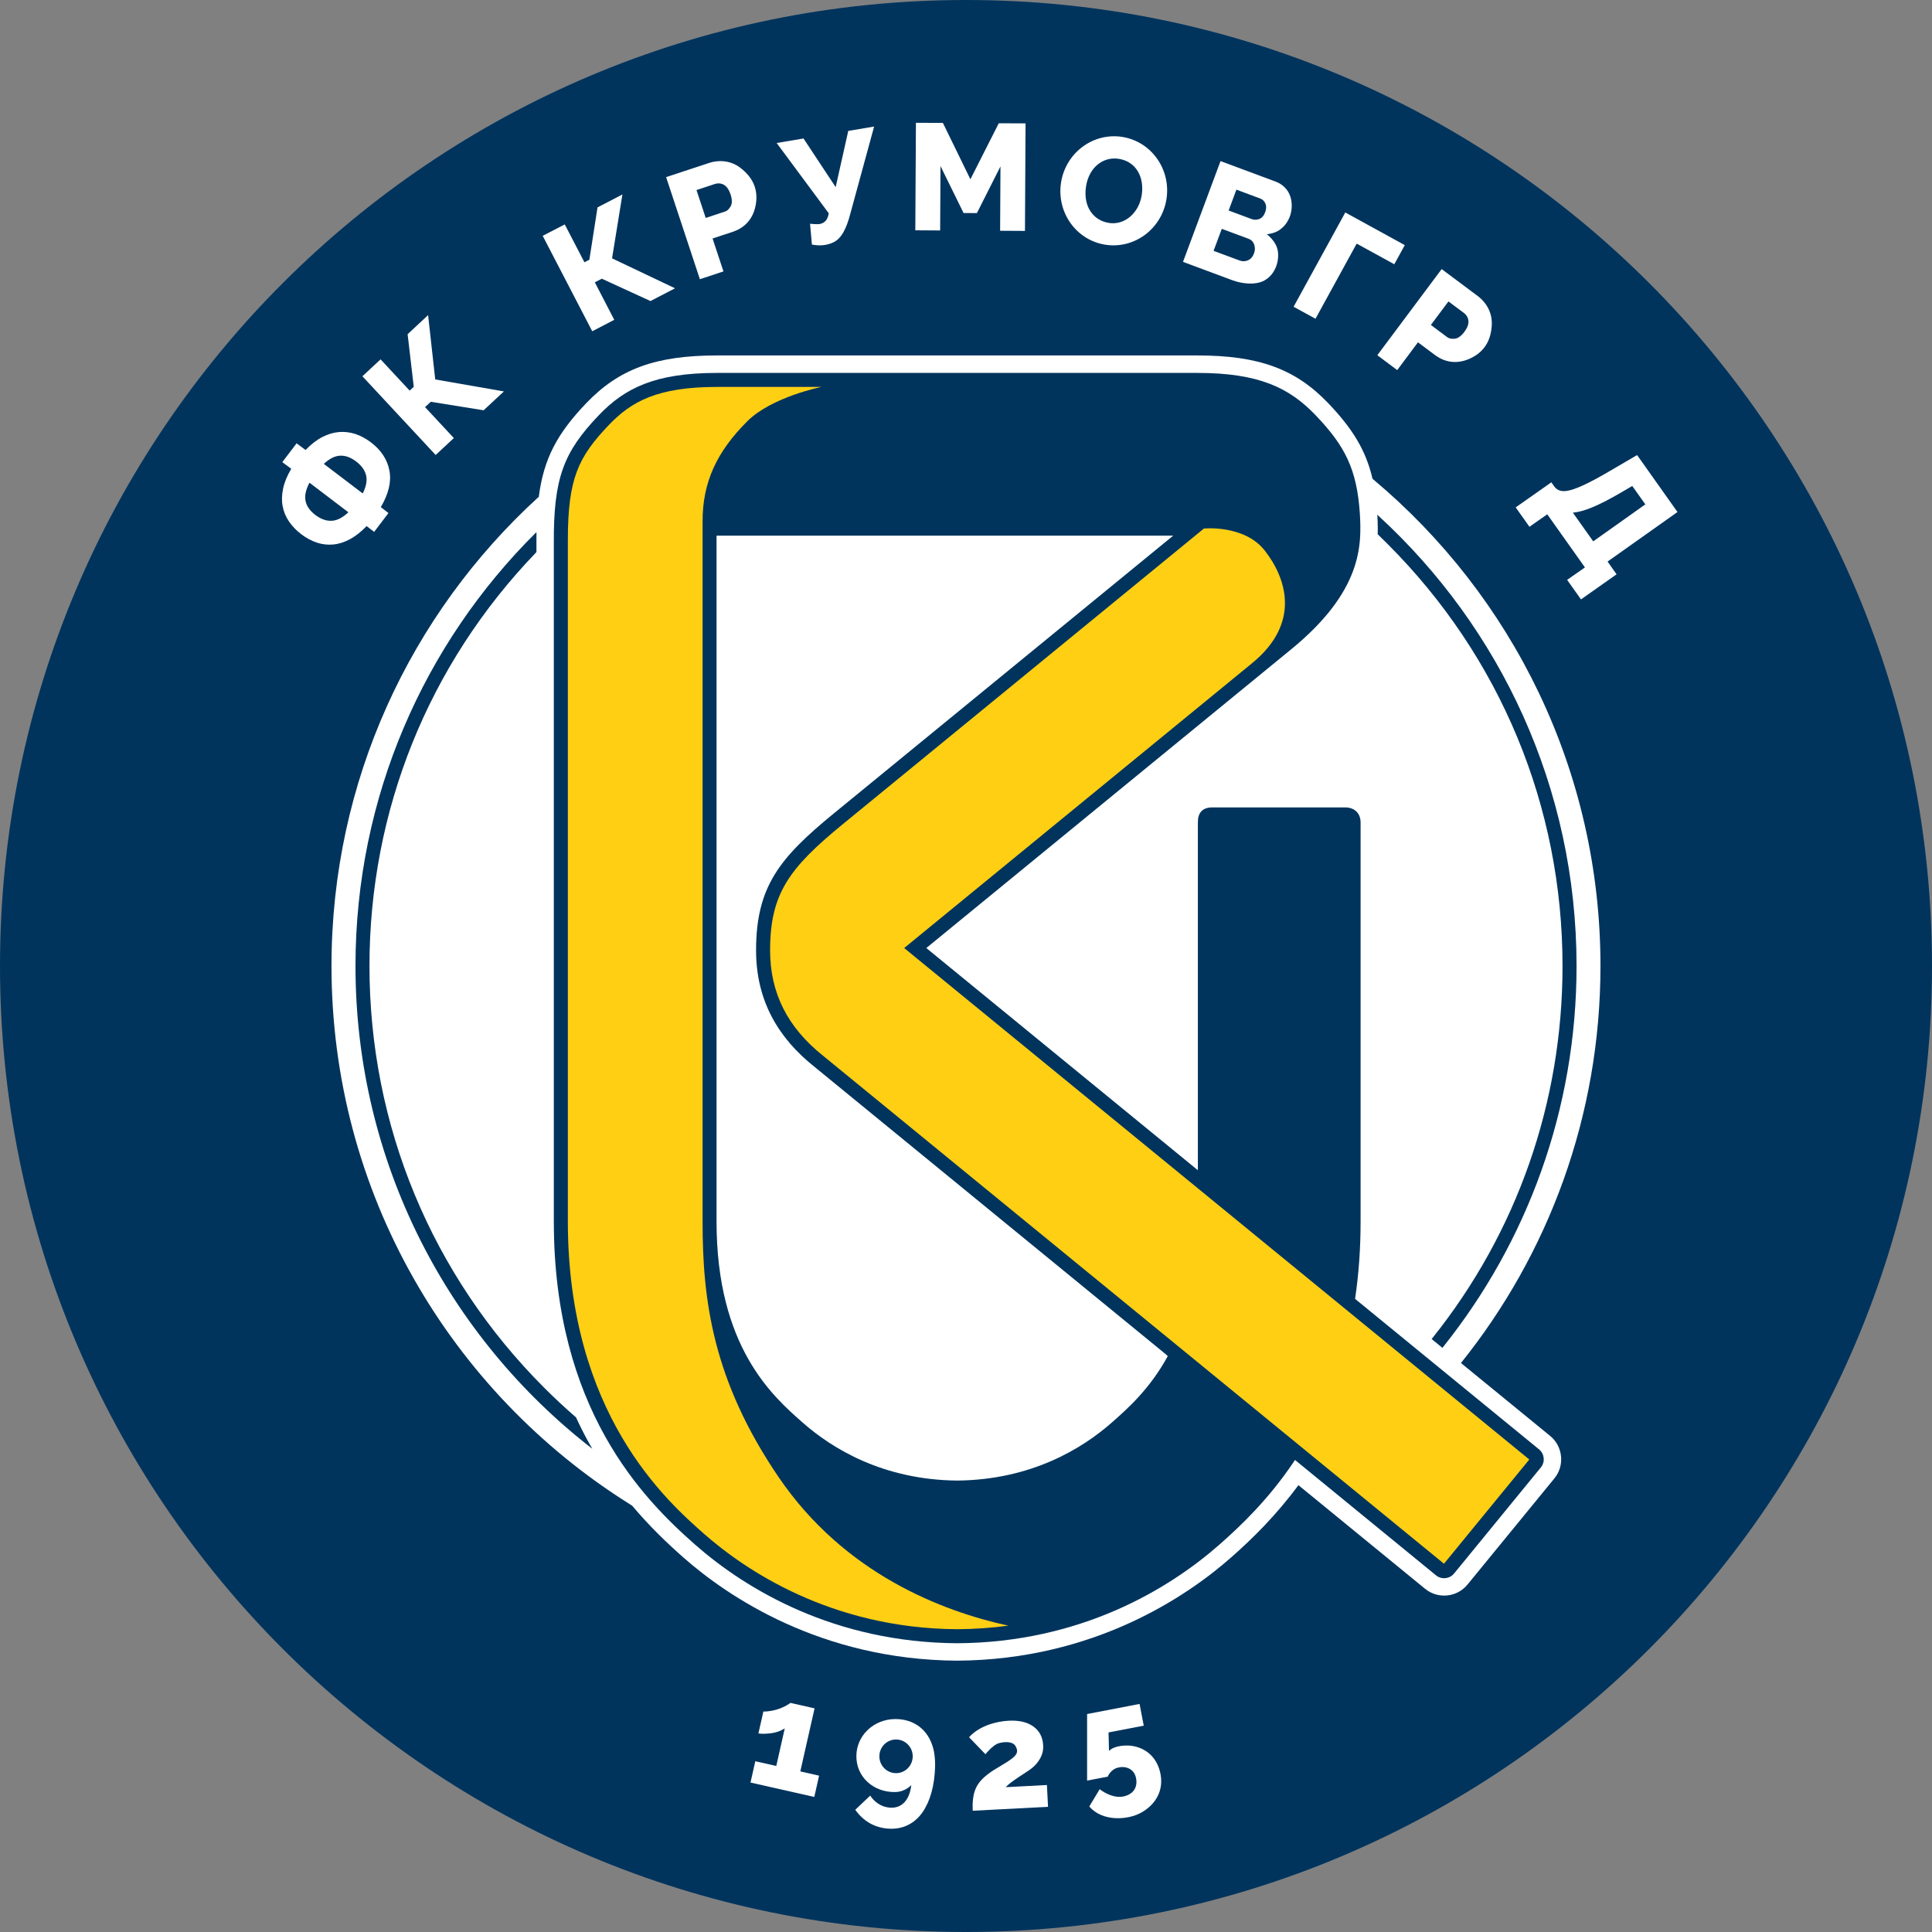 <?xml version="1.0" encoding="UTF-8"?>
<svg xmlns="http://www.w3.org/2000/svg" width="50" height="50" viewBox="0 0 50 50" fill="none">
  <rect x="0" y="0" width="50" height="50" fill="#808080" stroke="none"/>
  <g clip-path="url(#clip0_6548_160)">
    <path d="M25 50C38.807 50 50 38.807 50 25C50 11.193 38.807 0 25 0C11.193 0 0 11.193 0 25C0 38.807 11.193 50 25 50Z" fill="#00345D"></path>
    <path d="M25.503 45.399L25.079 44.959C25.366 44.645 25.814 44.55 26.089 44.533C26.371 44.516 26.59 44.569 26.747 44.684C26.904 44.799 26.986 44.96 26.997 45.169C27.009 45.352 26.942 45.498 26.83 45.638C26.718 45.777 26.531 45.877 26.369 45.987C26.209 46.096 26.085 46.183 26.03 46.252L27.094 46.196L27.123 46.76L25.175 46.862C25.175 46.862 25.157 46.64 25.202 46.438C25.248 46.236 25.352 46.078 25.571 45.912C25.775 45.755 26.031 45.64 26.204 45.499C26.341 45.39 26.35 45.306 26.279 45.185C26.209 45.064 25.994 45.071 25.846 45.115C25.696 45.157 25.503 45.399 25.503 45.399Z" fill="white"></path>
    <path d="M37.668 8.763C37.775 8.746 37.901 8.615 37.973 8.463C38.044 8.311 37.985 8.174 37.888 8.101L37.486 7.801L37.031 8.41L37.451 8.724C37.514 8.772 37.606 8.773 37.668 8.763ZM37.149 9.197L36.697 8.859L36.16 9.578L35.645 9.193L37.31 6.964L38.261 7.674C38.415 7.793 38.627 8.045 38.607 8.413C38.587 8.779 38.444 9.053 38.142 9.228C37.84 9.403 37.482 9.438 37.149 9.197Z" fill="white"></path>
    <path d="M9.387 12.77C9.478 12.591 9.507 12.433 9.474 12.3C9.441 12.167 9.356 12.048 9.218 11.944C9.077 11.837 8.938 11.786 8.802 11.793C8.666 11.799 8.525 11.87 8.38 12.005L9.387 12.77ZM8.009 12.492C7.914 12.673 7.88 12.831 7.908 12.965C7.935 13.099 8.021 13.221 8.165 13.33C8.303 13.434 8.441 13.484 8.581 13.478C8.721 13.473 8.866 13.399 9.016 13.258L8.009 12.492ZM9.488 13.615C9.348 13.761 9.206 13.873 9.063 13.951C8.92 14.029 8.776 14.076 8.631 14.091C8.487 14.105 8.345 14.091 8.204 14.044C8.064 13.998 7.927 13.925 7.794 13.824C7.667 13.727 7.563 13.618 7.479 13.496C7.396 13.374 7.341 13.242 7.315 13.1C7.288 12.959 7.292 12.806 7.327 12.644C7.361 12.481 7.431 12.311 7.538 12.132L7.306 11.96L7.676 11.473L7.908 11.646C8.05 11.498 8.194 11.386 8.342 11.31C8.489 11.235 8.634 11.192 8.777 11.181C8.921 11.17 9.061 11.187 9.2 11.233C9.338 11.279 9.471 11.351 9.598 11.447C9.864 11.649 10.024 11.893 10.078 12.179C10.133 12.465 10.058 12.78 9.855 13.124L10.053 13.278L9.683 13.765L9.488 13.615Z" fill="white"></path>
    <path d="M10.602 10.109L10.708 10.01L10.549 8.649L11.079 8.155L11.264 9.82L13.041 10.13L12.516 10.618L11.149 10.398L11 10.536L11.745 11.337L11.275 11.775L9.379 9.738L9.849 9.3L10.602 10.109Z" fill="white"></path>
    <path d="M15.125 6.788L15.253 6.721L15.464 5.367L16.108 5.033L15.84 6.686L17.47 7.461L16.834 7.791L15.575 7.213L15.394 7.306L15.897 8.277L15.327 8.573L14.045 6.103L14.616 5.808L15.125 6.788Z" fill="white"></path>
    <path d="M18.919 5.321C18.966 5.223 18.931 5.044 18.847 4.898C18.763 4.752 18.617 4.723 18.502 4.761L18.025 4.919L18.264 5.64L18.763 5.475C18.837 5.453 18.891 5.378 18.919 5.321ZM18.977 5.995L18.441 6.172L18.723 7.024L18.113 7.226L17.239 4.584L18.367 4.212C18.552 4.153 18.881 4.123 19.17 4.35C19.459 4.577 19.602 4.851 19.572 5.199C19.541 5.546 19.366 5.86 18.977 5.995Z" fill="white"></path>
    <path d="M21.012 6.329L20.964 5.791C20.964 5.791 21.145 5.809 21.205 5.799C21.272 5.788 21.325 5.761 21.366 5.717C21.406 5.673 21.434 5.607 21.448 5.52L20.1 3.701L20.795 3.584L21.627 4.843L21.953 3.388L22.622 3.275L22.008 5.525C21.902 5.933 21.77 6.175 21.572 6.269C21.377 6.365 21.178 6.362 21.012 6.329Z" fill="white"></path>
    <path d="M25.883 5.972L25.892 4.307L25.282 5.515L24.937 5.513L24.34 4.298L24.331 5.964L23.688 5.96L23.704 3.178L24.402 3.181L25.114 4.64L25.848 3.19L26.541 3.193L26.526 5.976L25.883 5.972Z" fill="white"></path>
    <path d="M31.998 4.908L31.797 5.448L32.388 5.668C32.454 5.693 32.521 5.693 32.589 5.668C32.657 5.643 32.709 5.584 32.743 5.491C32.775 5.405 32.776 5.33 32.748 5.267C32.721 5.203 32.675 5.16 32.61 5.136L31.998 4.908ZM32.452 6.561C32.483 6.481 32.484 6.403 32.459 6.33C32.433 6.257 32.384 6.206 32.314 6.18L31.62 5.922L31.407 6.492L32.076 6.74C32.154 6.77 32.228 6.768 32.299 6.736C32.371 6.703 32.422 6.645 32.452 6.561ZM31.887 7.25L30.616 6.777L31.587 4.169L33.037 4.709C33.203 4.778 33.396 4.935 33.426 5.243C33.455 5.55 33.318 5.805 33.125 5.944C32.98 6.05 32.784 6.062 32.784 6.062C32.784 6.062 33.03 6.236 33.07 6.496C33.111 6.756 33.007 7.098 32.727 7.256C32.483 7.395 32.11 7.335 31.887 7.25Z" fill="white"></path>
    <path d="M36.084 6.839L35.111 6.305L34.045 8.249L33.478 7.939L34.816 5.499L36.356 6.344L36.084 6.839Z" fill="white"></path>
    <path d="M24.907 24.646L25.375 23.722L24.443 24.179L24.907 24.646ZM25.689 23L26.098 23.411L24.841 26.093L24.376 25.627L24.667 25.035L24.056 24.421L23.465 24.71L23 24.243L25.689 23Z" fill="white"></path>
    <path d="M41.232 14.01L42.581 13.053L42.243 12.577L41.897 12.779C41.634 12.93 41.405 13.047 41.212 13.128C41.019 13.208 40.851 13.255 40.706 13.268L41.232 14.01ZM40.149 12.482L40.223 12.588C40.264 12.646 40.318 12.683 40.385 12.701C40.452 12.719 40.541 12.713 40.651 12.682C40.761 12.652 40.899 12.597 41.064 12.516C41.23 12.435 41.434 12.324 41.675 12.182L42.368 11.777L43.413 13.251L41.604 14.533L41.837 14.863L40.916 15.512L40.557 15.007L41.018 14.685L40.043 13.31L39.582 13.633L39.226 13.131L40.149 12.482Z" fill="white"></path>
    <path d="M19.628 44.86L19.756 44.294C19.756 44.294 19.9 44.303 20.109 44.241C20.317 44.179 20.458 44.071 20.458 44.071L21.081 44.212L20.712 45.844L21.198 45.954L21.074 46.505L19.423 46.132L19.547 45.581L20.09 45.703L20.31 44.729C20.31 44.729 20.183 44.822 19.981 44.852C19.731 44.888 19.628 44.86 19.628 44.86Z" fill="white"></path>
    <path d="M28.134 44.359L29.492 44.098L29.6 44.66L28.689 44.835L28.701 45.316C28.701 45.316 28.795 45.183 29.136 45.174C29.477 45.164 29.896 45.347 30.021 45.852C30.145 46.356 29.878 46.715 29.545 46.905C29.192 47.107 28.527 47.15 28.191 46.751L28.46 46.304C28.581 46.4 28.846 46.551 29.097 46.487C29.348 46.424 29.451 46.234 29.397 46.002C29.343 45.771 29.128 45.696 28.931 45.746C28.734 45.798 28.669 45.979 28.669 45.979L28.134 46.082V44.359Z" fill="white"></path>
    <path d="M16.364 38.971C16.81 39.502 17.269 39.94 17.69 40.311C18.81 41.297 21.221 42.956 24.77 42.978C28.326 42.956 30.736 41.297 31.856 40.311C32.412 39.823 33.029 39.214 33.603 38.436C34.666 39.307 36.88 41.117 36.88 41.117C37.213 41.39 37.707 41.342 37.98 41.007L40.227 38.261C40.342 38.12 40.403 37.948 40.403 37.768C40.403 37.741 40.402 37.715 40.399 37.688C40.378 37.48 40.278 37.292 40.117 37.161C40.117 37.161 39.084 36.316 37.853 35.31L37.81 35.274C40.069 32.461 41.42 28.888 41.42 24.999C41.42 19.944 39.136 15.421 35.542 12.409L35.52 12.388C35.351 11.66 35.009 11.099 34.375 10.435C33.525 9.546 32.574 9.199 30.987 9.199H18.559C16.97 9.199 16.021 9.546 15.171 10.435C14.424 11.217 14.071 11.865 13.943 12.863L13.916 12.882C10.636 15.885 8.579 20.201 8.579 24.999C8.579 30.869 11.659 36.02 16.292 38.924L16.364 38.971Z" fill="white"></path>
    <path d="M28.957 4.111C28.56 4.046 28.183 4.322 28.106 4.826C28.026 5.349 28.298 5.706 28.696 5.769C29.108 5.835 29.474 5.511 29.547 5.054C29.619 4.596 29.413 4.185 28.957 4.111ZM30.188 5.153C30.067 5.923 29.358 6.451 28.604 6.333C27.851 6.214 27.339 5.494 27.46 4.723C27.581 3.953 28.29 3.425 29.044 3.543C29.797 3.663 30.309 4.383 30.188 5.153Z" fill="white"></path>
    <path d="M24.151 45.244C24.02 44.753 23.641 44.486 23.165 44.489C22.612 44.494 22.172 44.912 22.163 45.433C22.153 45.992 22.611 46.387 23.165 46.378C23.436 46.373 23.584 46.197 23.584 46.197C23.561 46.397 23.5 46.548 23.401 46.649C23.302 46.75 23.175 46.795 23.021 46.781C22.92 46.772 22.826 46.741 22.739 46.686C22.651 46.631 22.579 46.559 22.521 46.47L22.134 46.837C22.235 46.98 22.356 47.092 22.496 47.176C22.638 47.259 22.794 47.308 22.965 47.323C23.134 47.338 23.29 47.317 23.431 47.261C23.572 47.205 23.695 47.117 23.8 46.997C23.905 46.877 23.991 46.723 24.058 46.54C24.125 46.355 24.171 46.142 24.19 45.901C24.206 45.711 24.21 45.467 24.151 45.244ZM23.621 45.453C23.621 45.694 23.428 45.889 23.19 45.889C22.951 45.889 22.758 45.694 22.758 45.453C22.758 45.213 22.951 45.018 23.19 45.018C23.428 45.018 23.621 45.213 23.621 45.453Z" fill="white"></path>
    <path d="M37.33 34.882C37.237 34.806 37.145 34.73 37.051 34.654L37.073 34.626C39.254 31.901 40.438 28.542 40.438 25C40.438 20.876 38.832 17 35.916 14.084C35.835 14.003 35.654 13.825 35.654 13.825C35.656 13.777 35.657 13.73 35.657 13.684C35.657 13.552 35.651 13.43 35.645 13.32L35.674 13.349C38.825 16.238 40.801 20.387 40.801 24.999C40.801 28.724 39.513 32.147 37.357 34.848L37.33 34.882Z" fill="#00345D"></path>
    <path d="M15.329 37.495C11.6 34.605 9.2 30.082 9.2 24.999C9.2 20.622 10.979 16.661 13.854 13.8L13.884 13.774C13.883 13.868 13.883 13.964 13.883 14.064V14.286L13.866 14.306C11.088 17.194 9.562 20.98 9.562 24.999C9.562 29.123 11.168 32.999 14.085 35.916C14.351 36.182 14.626 36.438 14.908 36.682L14.927 36.724C15.034 36.953 15.146 37.173 15.264 37.382L15.329 37.495Z" fill="#00345D"></path>
    <path d="M30.173 35.05L21.075 27.606C20.154 26.873 19.567 25.911 19.567 24.595C19.567 22.942 20.181 22.197 21.571 21.058L30.362 13.863H18.559H18.544V14.123V31.61C18.544 34.854 19.992 36.129 20.77 36.814C21.538 37.491 22.855 38.298 24.772 38.317C26.689 38.298 28.007 37.491 28.775 36.814C29.176 36.461 29.755 35.951 30.222 35.096L30.173 35.05ZM33.481 37.834C32.828 38.806 32.111 39.488 31.559 39.974C30.23 41.143 27.944 42.508 24.773 42.527C21.603 42.508 19.316 41.142 17.988 39.974C16.649 38.795 14.333 36.464 14.333 31.609V30.069V14.062C14.323 12.371 14.587 11.699 15.495 10.748C16.175 10.037 16.961 9.651 18.559 9.651H30.987C32.584 9.651 33.37 10.037 34.05 10.748C34.806 11.539 35.116 12.138 35.193 13.292C35.238 14.082 35.276 15.297 33.385 16.829L23.973 24.535L31 30.285L31.001 30.234V21.272C31 21.045 31.115 20.896 31.368 20.896H34.818C35.027 20.896 35.217 21.023 35.212 21.298V30.069V31.609C35.212 32.316 35.164 32.969 35.075 33.574L35.07 33.615L39.831 37.51C39.972 37.626 39.993 37.835 39.878 37.976L37.631 40.723C37.515 40.864 37.306 40.885 37.164 40.77L33.514 37.783L33.481 37.834Z" fill="#00345D"></path>
    <path d="M21.259 10.014H18.559C17.011 10.014 16.34 10.39 15.758 10.998C14.967 11.826 14.696 12.382 14.696 13.977C14.696 14.004 14.696 14.033 14.696 14.061V31.608C14.696 36.592 17.262 38.85 18.227 39.701C19.262 40.611 21.489 42.143 24.773 42.164C25.235 42.161 25.675 42.128 26.095 42.072C24.387 41.699 21.859 40.736 20.151 38.229C18.444 35.72 18.181 33.644 18.183 31.608V13.502C18.179 12.482 18.549 11.692 19.338 10.904C19.972 10.27 21.259 10.014 21.259 10.014Z" fill="#FFCF14"></path>
    <path d="M32.408 17.16L23.4 24.535C23.4 24.535 39.53 37.732 39.578 37.772C39.539 37.818 37.409 40.422 37.37 40.469C37.322 40.43 21.304 27.325 21.304 27.325C20.378 26.588 19.93 25.695 19.93 24.595C19.93 23.132 20.42 22.47 21.801 21.338L31.158 13.678C31.158 13.678 32.205 13.575 32.731 14.248C33.272 14.937 33.692 16.106 32.408 17.16Z" fill="#FFCF14"></path>
  </g>
  <defs>
    <clipPath id="clip0_6548_160">
      <rect width="50" height="50" fill="white"></rect>
    </clipPath>
  </defs>
</svg>
